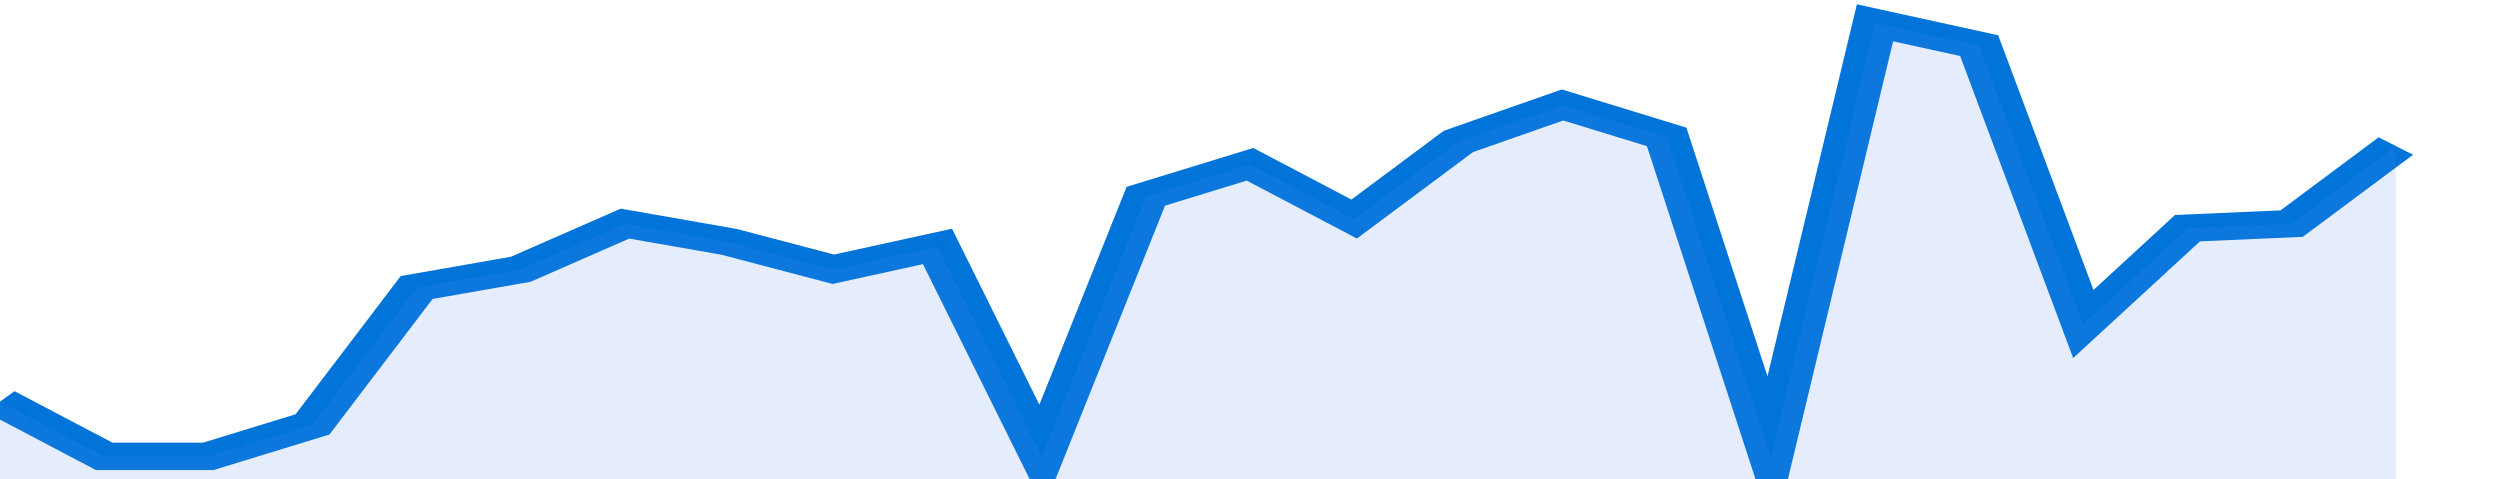 <svg xmlns="http://www.w3.org/2000/svg" viewBox="0 0 336 105" width="120" height="23" preserveAspectRatio="none">
				 <polyline fill="none" stroke="#0074d9" stroke-width="6" points="0, 88 14, 100 28, 100 42, 93 56, 63 70, 59 84, 49 98, 53 112, 59 126, 54 140, 100 154, 43 168, 36 182, 48 196, 31 210, 23 224, 30 238, 100 252, 5 266, 10 280, 71 294, 50 308, 49 322, 32 322, 32 "> </polyline>
				 <polygon fill="#5085ec" opacity="0.15" points="0, 105 0, 88 14, 100 28, 100 42, 93 56, 63 70, 59 84, 49 98, 53 112, 59 126, 54 140, 100 154, 43 168, 36 182, 48 196, 31 210, 23 224, 30 238, 100 252, 5 266, 10 280, 71 294, 50 308, 49 322, 32 322, 105 "></polygon>
			</svg>